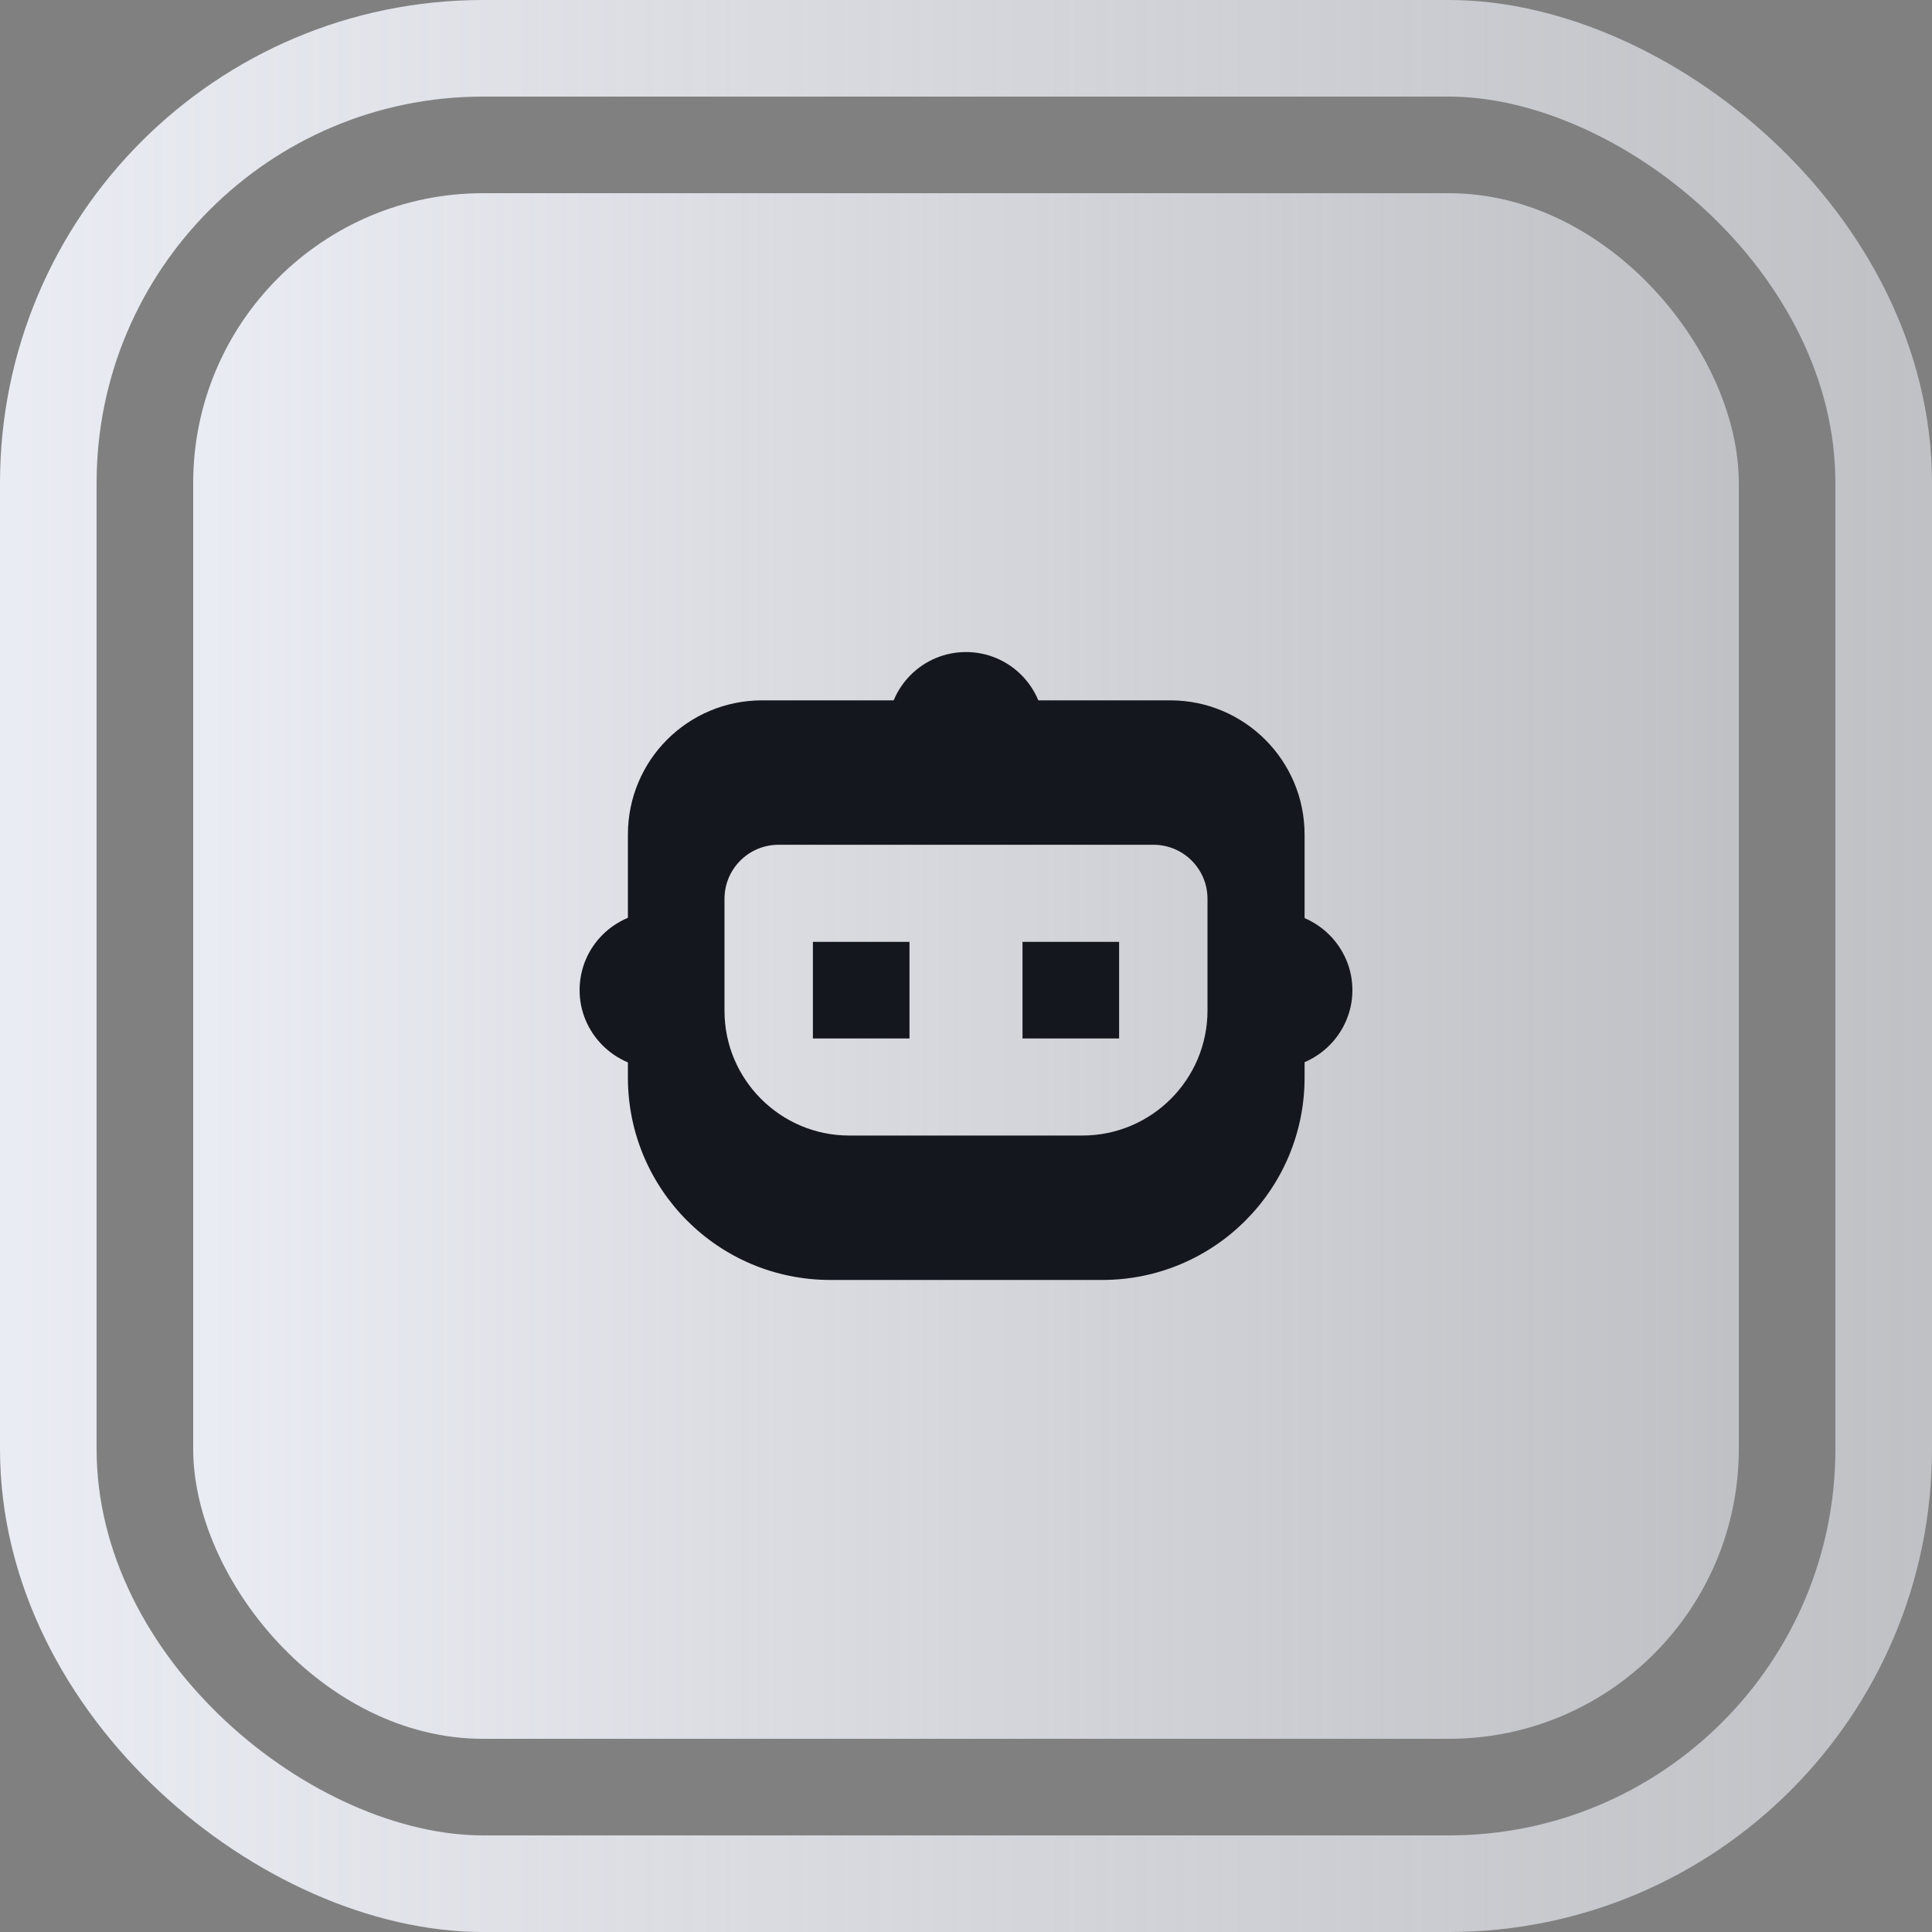 <svg width="40" height="40" viewBox="0 0 40 40" fill="none" xmlns="http://www.w3.org/2000/svg">
<rect x="0" y="0" width="40" height="40" fill="#808080" stroke="none"/>
<rect x="4" y="4" width="32" height="32" rx="6" fill="url(#paint0_linear_1653_3695)"/>
<rect x="1" y="1" width="38" height="38" rx="9" transform="matrix(1.19249e-08 1 1 -1.19249e-08 1.19249e-08 -1.19249e-08)" stroke="url(#paint1_linear_1653_3695)" stroke-width="2"/>
<g clip-path="url(#clip0_1653_3695)">
<path d="M24.22 14.5H15.78C14.24 14.5 13 15.74 13 17.28V22.31C13 24.62 14.87 26.5 17.19 26.5H22.82C25.13 26.5 27.01 24.63 27.01 22.31V17.28C27.01 15.74 25.76 14.5 24.23 14.5H24.22ZM25 20.92C25 22.35 23.84 23.51 22.41 23.51H17.58C16.16 23.51 15 22.35 15 20.93V18.61C15 17.99 15.5 17.49 16.12 17.49H23.88C24.5 17.49 25 17.99 25 18.61V20.92Z" fill="#15171F"/>
<path d="M25.26 20.5C25.26 19.6 25.49 18.88 26.38 18.88C27.27 18.88 28 19.61 28 20.5C28 21.39 27.27 22.12 26.38 22.12C25.49 22.12 25.26 21.39 25.26 20.5Z" fill="#15171F"/>
<path d="M20 16.74C20.895 16.74 21.62 16.015 21.62 15.12C21.62 14.225 20.895 13.5 20 13.5C19.105 13.5 18.38 14.225 18.38 15.12C18.38 16.015 19.105 16.74 20 16.74Z" fill="#15171F"/>
<path d="M12 20.5C12 19.6 12.73 18.88 13.62 18.88C14.51 18.88 14.43 19.61 14.43 20.5C14.43 21.39 14.51 22.12 13.62 22.12C12.73 22.12 12 21.39 12 20.5Z" fill="#15171F"/>
<path d="M18.83 19.5H16.83V21.5H18.83V19.5Z" fill="#15171F"/>
<path d="M23.17 19.5H21.17V21.5H23.17V19.5Z" fill="#15171F"/>
</g>
<defs>
<linearGradient id="paint0_linear_1653_3695" x1="4" y1="20" x2="36" y2="20" gradientUnits="userSpaceOnUse">
<stop stop-color="#EAECF3"/>
<stop offset="1" stop-color="#EAECF3" stop-opacity="0.6"/>
</linearGradient>
<linearGradient id="paint1_linear_1653_3695" x1="20" y1="5.96046e-07" x2="20" y2="40" gradientUnits="userSpaceOnUse">
<stop stop-color="#EAECF3"/>
<stop offset="1" stop-color="#EAECF3" stop-opacity="0.6"/>
</linearGradient>
<clipPath id="clip0_1653_3695">
<rect width="16" height="16" fill="white" transform="translate(12 12)"/>
</clipPath>
</defs>
</svg>

